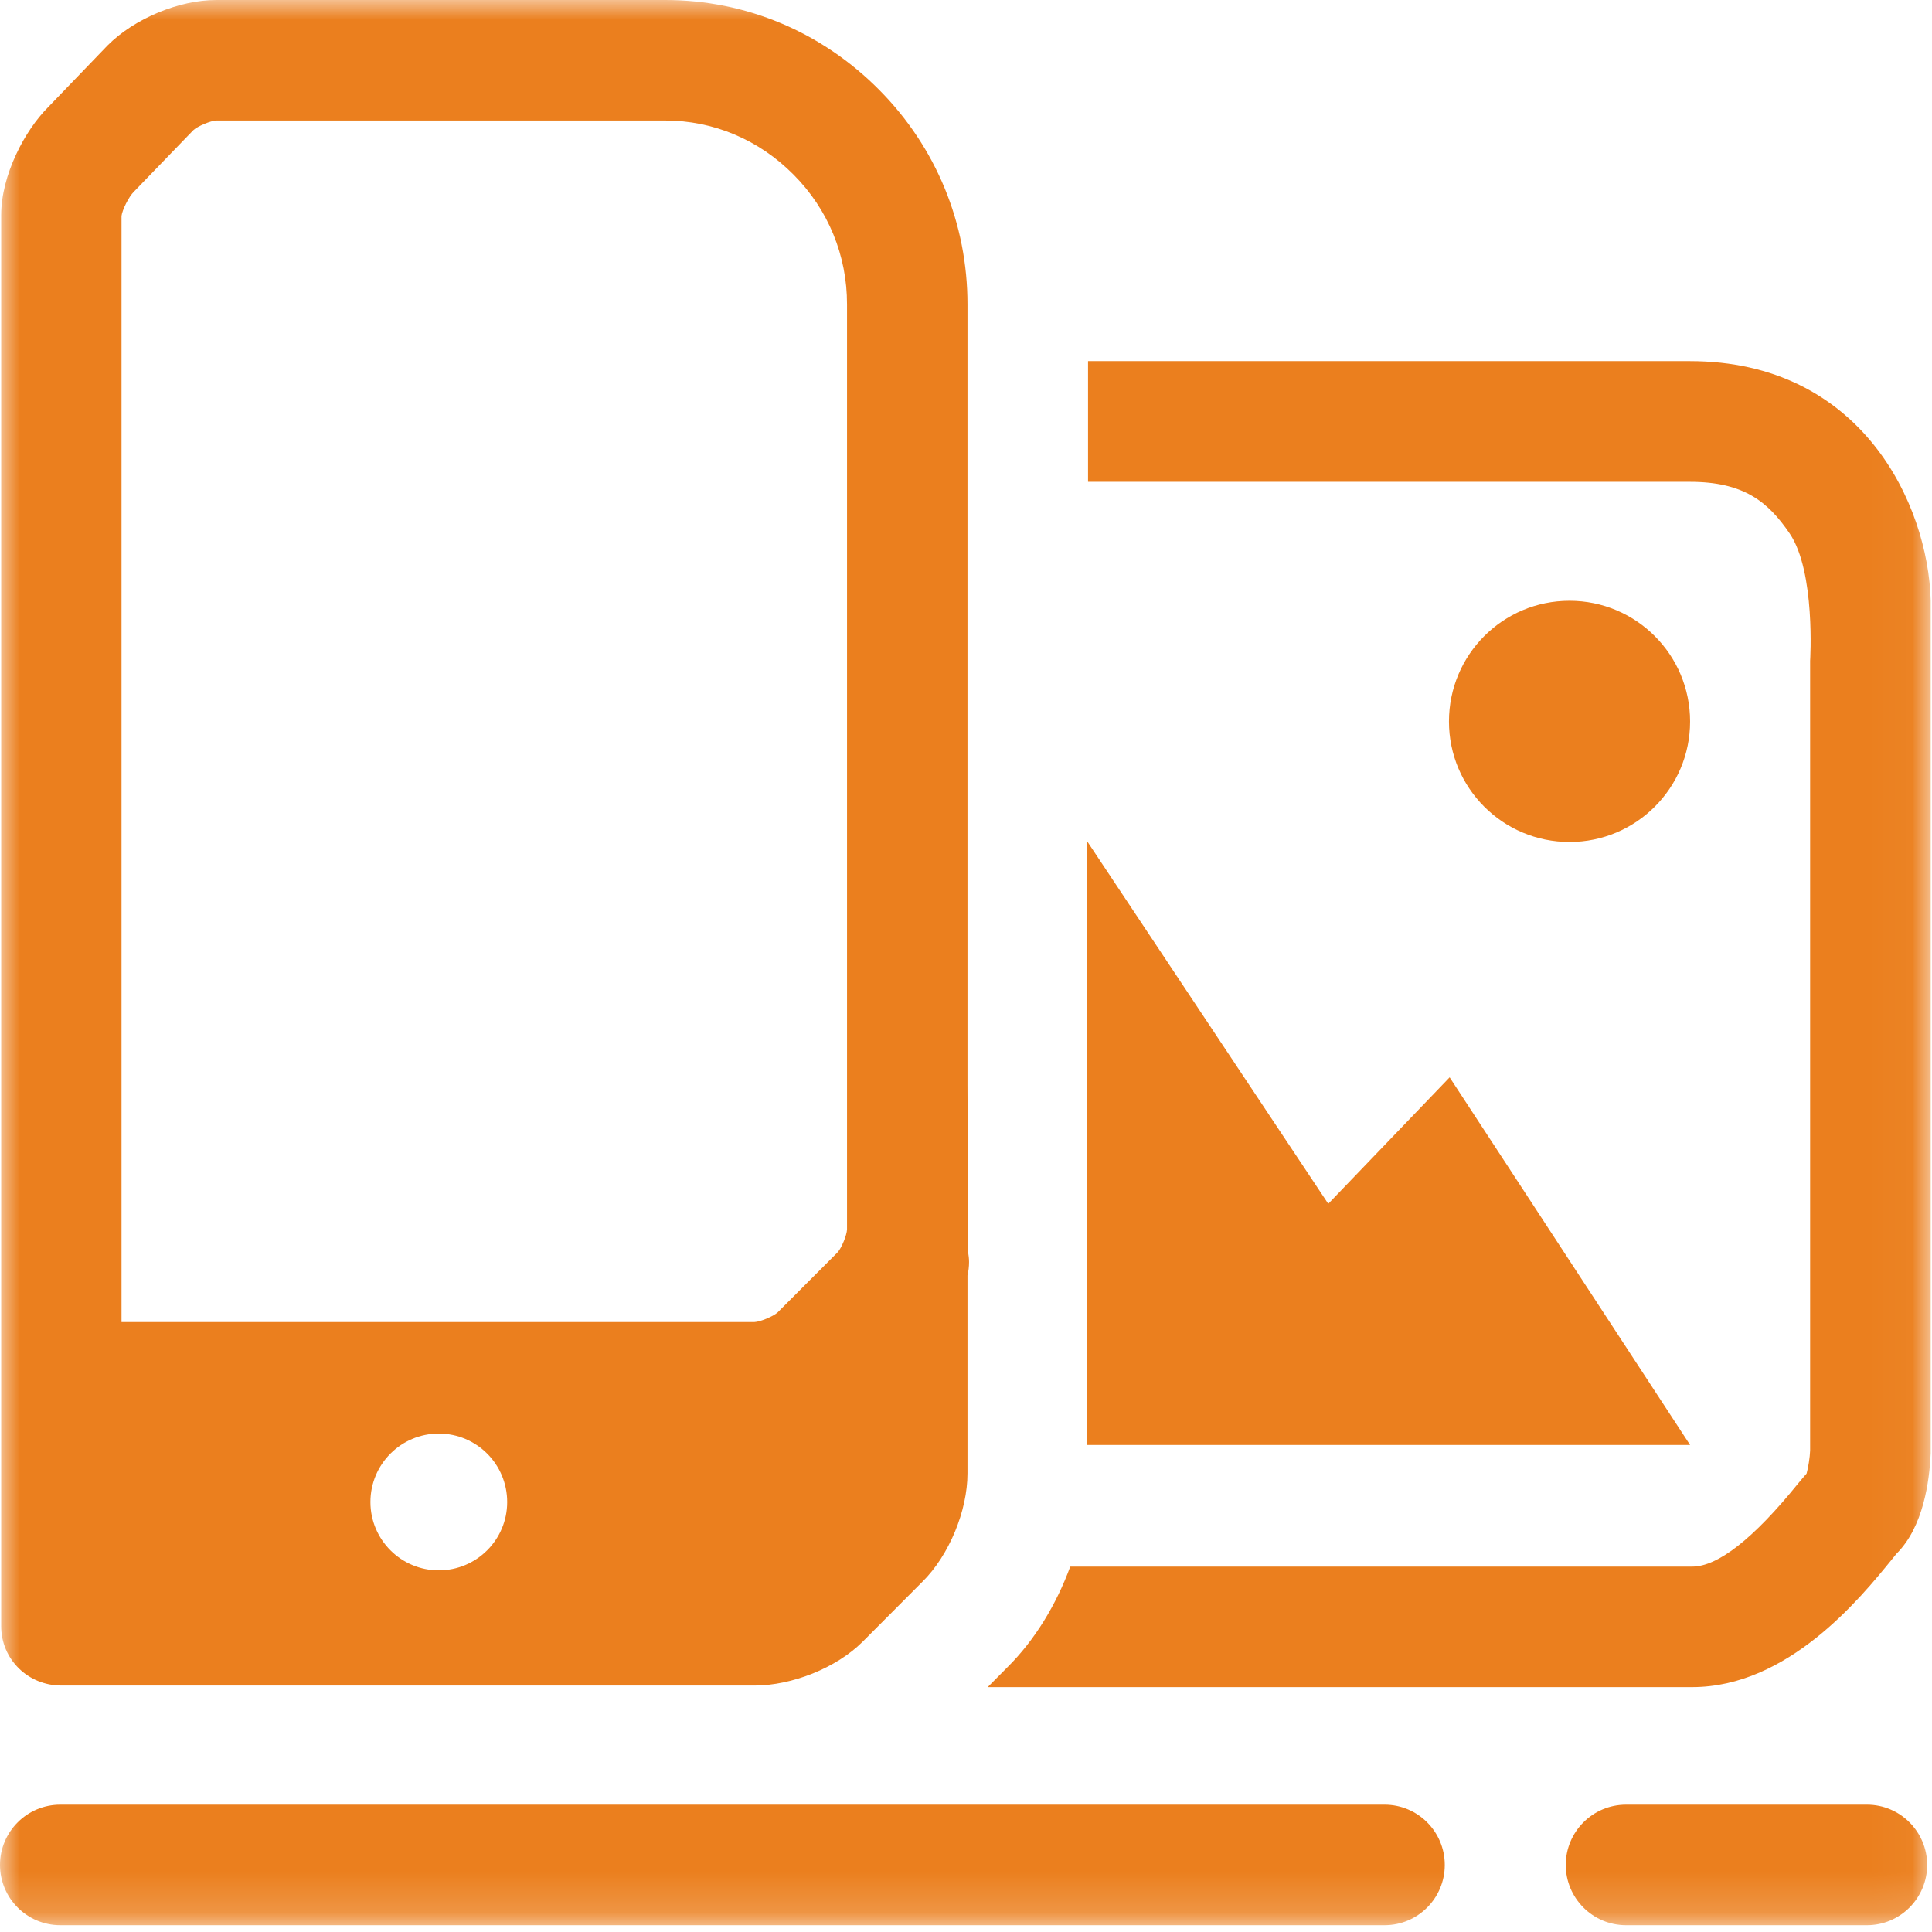 <?xml version="1.0" encoding="UTF-8"?>
<svg width="48px" height="48px" viewBox="0 0 48 48" version="1.1" xmlns="http://www.w3.org/2000/svg" xmlns:xlink="http://www.w3.org/1999/xlink">
    <!-- Generator: Sketch 62 (91390) - https://sketch.com -->
    <title>multimedia</title>
    <desc>Created with Sketch.</desc>
    <defs>
        <polygon id="path-1" points="0 -0 47.968 -0 47.968 47.831 0 47.831"></polygon>
    </defs>
    <g id="Page-1" stroke="none" stroke-width="1" fill="none" fill-rule="evenodd">
        <g id="multimedia">
            <mask id="mask-2" fill="white">
                <use xlink:href="#path-1"></use>
            </mask>
            <g id="Clip-2"></g>
            <path d="M3.019,32.846 L18.744,32.846 C18.889,32.841 19.213,32.704 19.318,32.609 L20.807,31.117 C20.906,31.013 21.04,30.686 21.044,30.544 L21.044,29.96 L21.044,7.563 C21.046,6.349 20.577,5.203 19.717,4.34 C18.857,3.472 17.728,2.994 16.526,2.994 L5.374,2.994 C5.233,2.999 4.907,3.136 4.803,3.234 L3.33,4.759 C3.198,4.886 3.037,5.218 3.019,5.365 L3.019,32.846 Z M10.902,39.015 C11.84,39.015 12.601,38.254 12.601,37.318 C12.601,36.376 11.84,35.617 10.902,35.617 C9.965,35.617 9.203,36.376 9.203,37.318 C9.203,38.254 9.965,39.015 10.902,39.015 L10.902,39.015 Z M1.524,41.877 C0.699,41.877 0.029,41.229 0.029,40.4 L0.029,31.349 L0.029,5.345 C0.029,4.35 0.616,3.239 1.199,2.659 L2.67,1.131 C3.34,0.458 4.449,-0 5.374,-0 L16.526,-0 C18.537,-0 20.419,0.795 21.846,2.235 C23.26,3.662 24.039,5.554 24.037,7.569 L24.037,26.966 L24.052,31.106 C24.065,31.189 24.076,31.271 24.076,31.354 C24.076,31.471 24.062,31.583 24.037,31.686 L24.037,36.606 C24.037,37.536 23.579,38.644 22.918,39.297 L21.432,40.788 C20.776,41.443 19.671,41.877 18.746,41.877 L1.524,41.877 L1.524,41.877 Z M46.993,38.756 C47.054,38.683 47.105,38.618 47.115,38.605 C47.788,37.937 47.936,36.801 47.968,36.109 L47.968,14.916 C47.903,12.529 46.251,8.972 41.985,8.972 L27.032,8.972 L27.032,11.971 L41.985,11.971 C43.316,11.971 43.923,12.459 44.464,13.254 C45.111,14.204 44.972,16.418 44.972,16.418 L44.972,36.04 C44.967,36.2 44.925,36.469 44.884,36.611 C44.823,36.679 44.749,36.767 44.665,36.868 C43.563,38.23 42.68,38.922 42.041,38.922 L26.59,38.922 C26.242,39.868 25.708,40.749 25.034,41.417 L24.539,41.916 L42.041,41.916 C44.428,41.916 46.222,39.702 46.993,38.756 L46.993,38.756 Z M46.386,44.837 L40.398,44.837 C39.571,44.837 38.901,45.51 38.901,46.334 C38.901,47.159 39.571,47.831 40.398,47.831 L46.386,47.831 C47.209,47.831 47.88,47.159 47.88,46.334 C47.88,45.51 47.209,44.837 46.386,44.837 L46.386,44.837 Z M34.4,44.837 L1.497,44.837 C0.671,44.837 -0,45.51 -0,46.334 C-0,47.159 0.671,47.831 1.497,47.831 L34.4,47.831 C35.227,47.831 35.895,47.159 35.895,46.334 C35.895,45.51 35.227,44.837 34.4,44.837 L34.4,44.837 Z M38.994,20.919 C40.649,20.919 41.99,19.578 41.99,17.925 C41.99,16.267 40.649,14.926 38.994,14.926 C37.338,14.926 35.999,16.267 35.999,17.925 C35.999,19.578 37.338,20.919 38.994,20.919 L38.994,20.919 Z M41.99,35.9 L27.01,35.9 L27.01,20.901 L33,29.908 L36.016,26.766 L41.99,35.9 Z" id="Fill-1" fill="#EB7F1E" mask="url(#mask-2)"></path>
        </g>
    </g>
</svg>